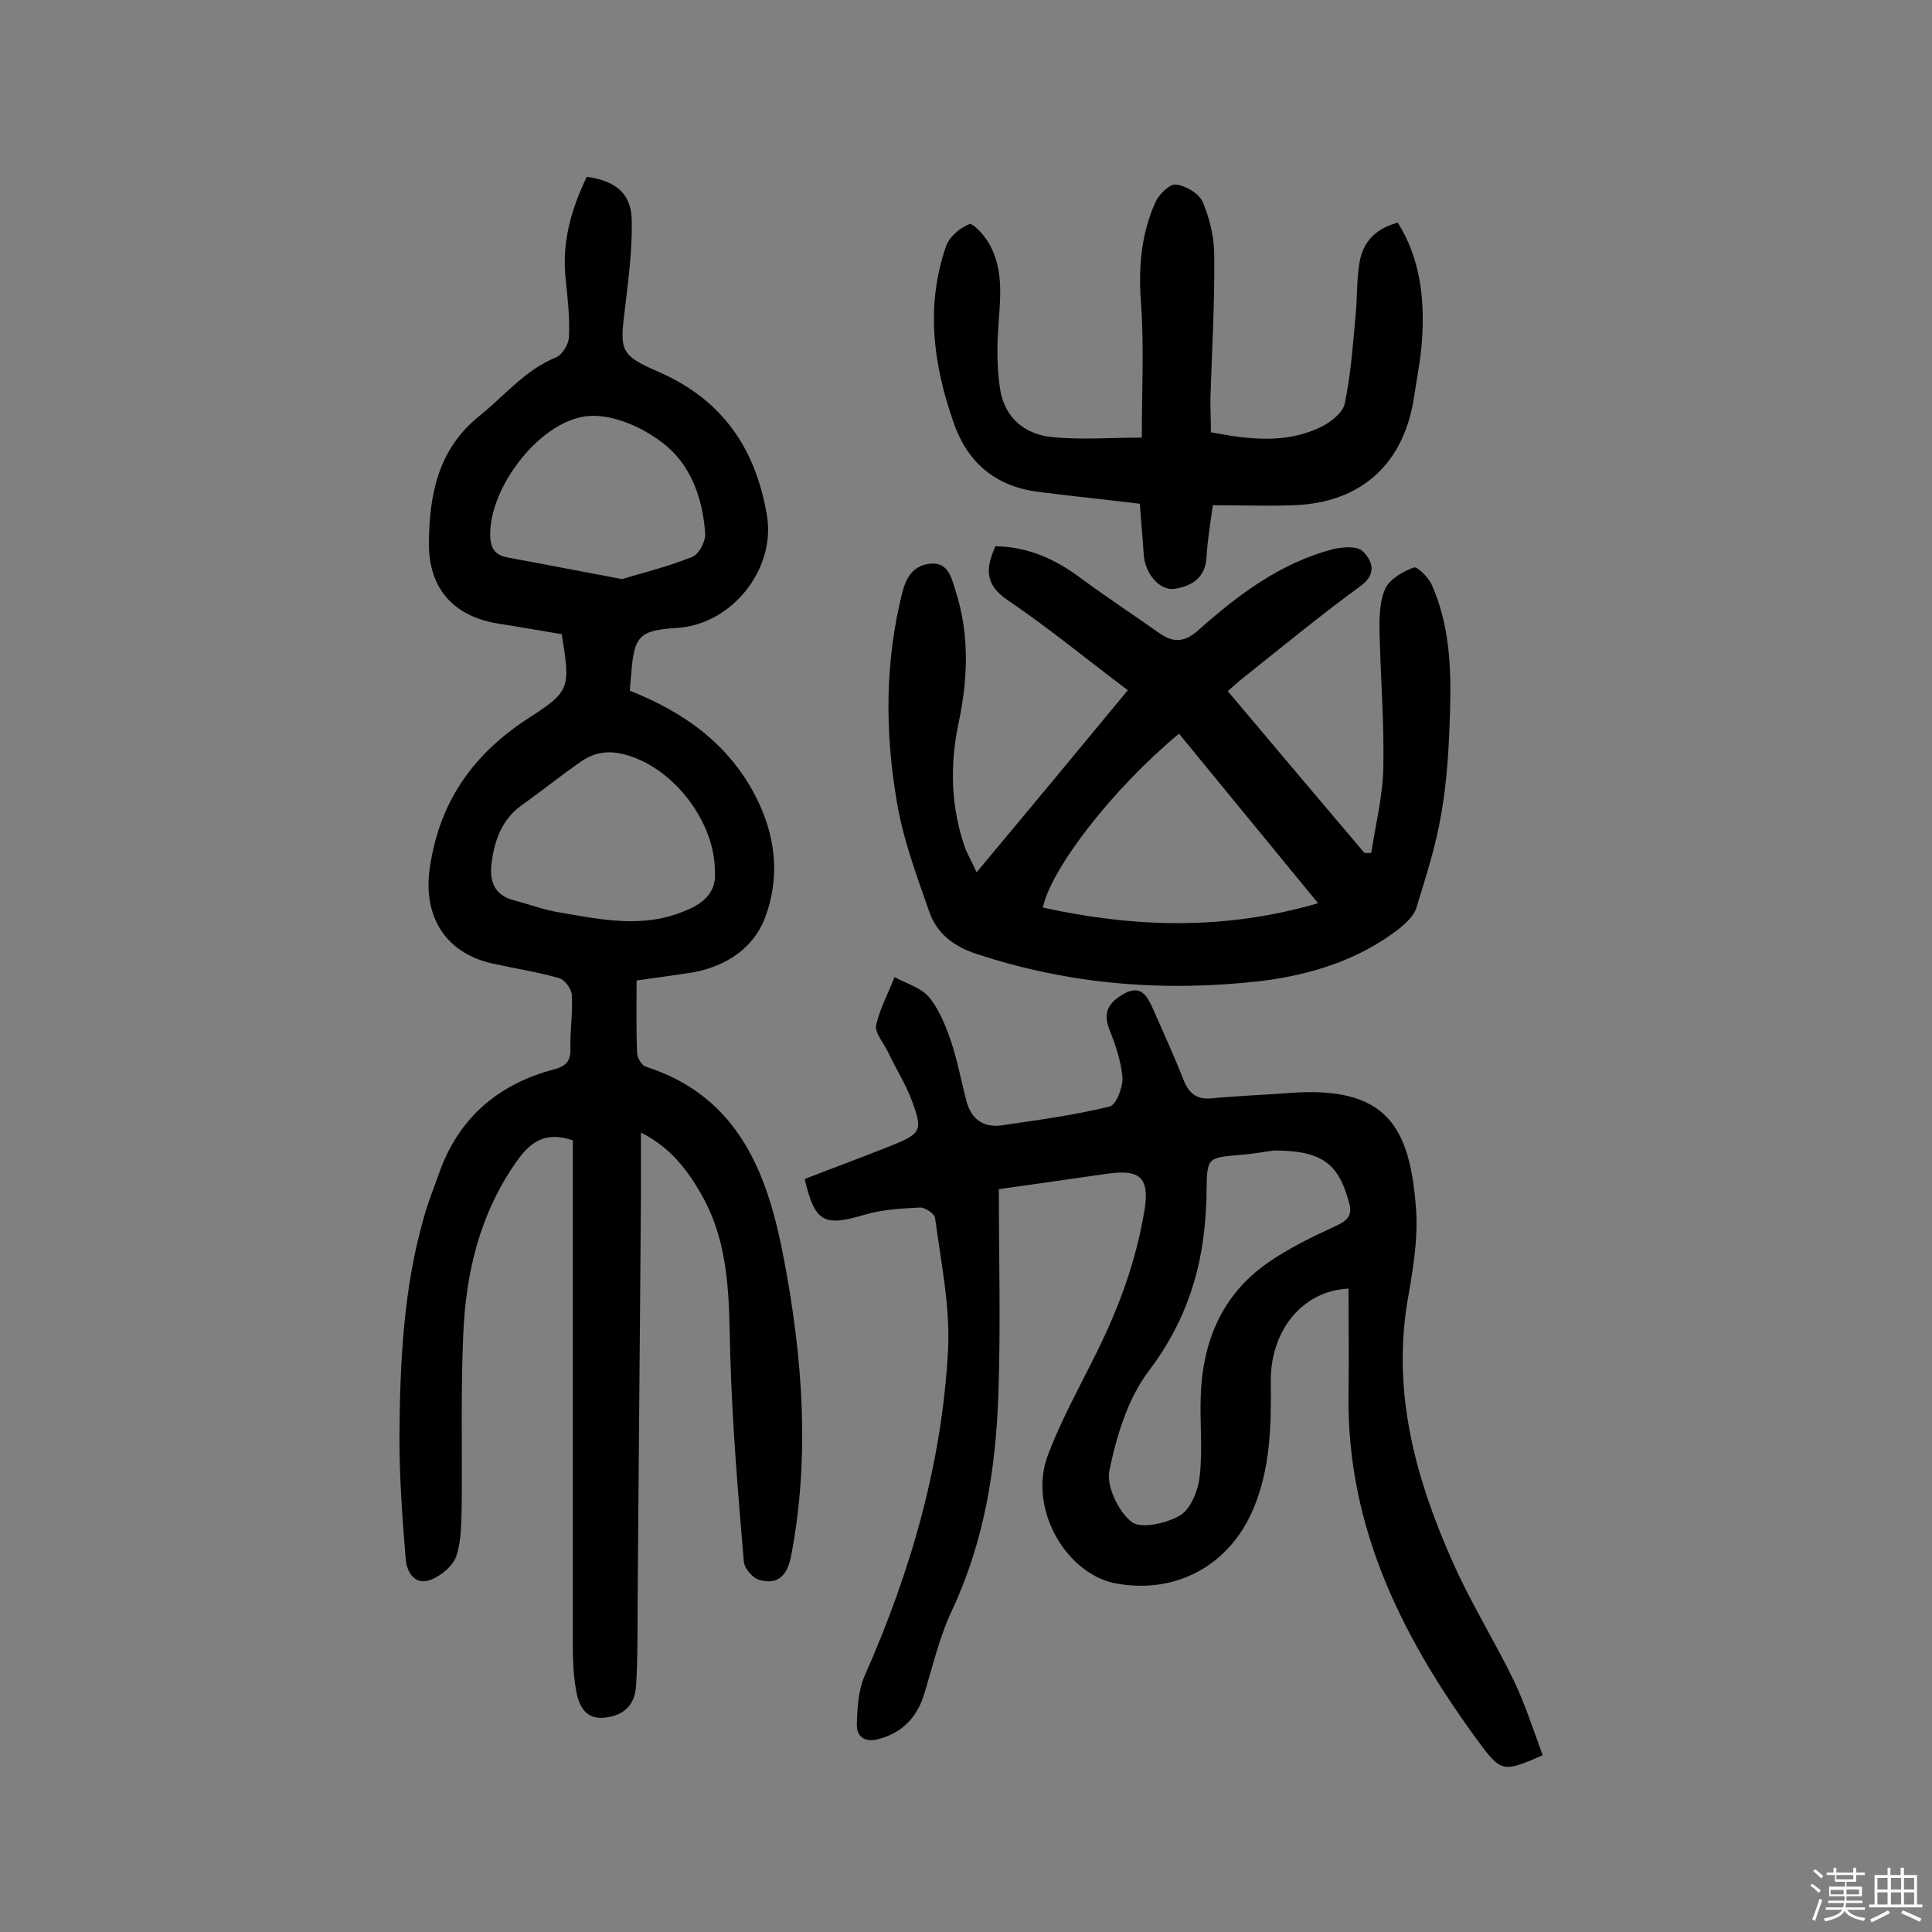 <svg enable-background="new 0 0 400 400" viewBox="0 0 400 400" xmlns="http://www.w3.org/2000/svg"><rect x="0" y="0" width="400" height="400" fill="#808080" stroke="none"/><path d="m374.8 390.4.4-.4c.7.5 1.3 1 1.8 1.4l-.5.5c-.5-.6-1.1-1.1-1.7-1.5zm1 7.3-.6-.3c.5-1.4 1.1-2.8 1.5-4.3.2.1.4.2.6.3-.5 1.3-1 2.8-1.5 4.3zm-.4-10.3.4-.4c.4.3 1 .8 1.7 1.4l-.5.5c-.4-.5-1-1-1.6-1.5zm2.5.3h1.7v-1h.6v1h3.5v-1h.6v1h1.8v.5h-1.8v1.4h-2v1h3.2v2h-3.2v.9h3.3v.5h-3.4c0 .3-.1.6-.1.9h4v.5h-3.7c.7.9 1.9 1.5 3.8 1.7-.1.2-.2.4-.3.6-2.1-.4-3.5-1.1-4-2.1-.4 1-1.8 1.7-4 2.2-.1-.2-.2-.4-.3-.6 2.1-.4 3.4-1 3.8-1.8h-3.4v-.5h3.6c.1-.3.1-.6.2-.9h-3.3v-.5h3.4c0-.3 0-.6 0-.9h-3.2v-2h3.3v-1h-2.1v-1.4h-1.7v-.5zm1.1 3.5v1h2.7c0-.3 0-.4 0-.4 0-.1 0-.2 0-.2 0-.1 0-.2 0-.3h-2.7zm1.2-3v.9h3.5v-.9zm4.7 3h-2.6v.6.4h2.6z" fill="#fbfafc"/><path d="m393.6 386.7h.6v1.5h2.7v6.1h1.1v.6h-11v-.6h1.1v-6.1h2.7v-1.5h.6v1.5h2.1v-1.5zm-2.7 8.8.4.6c-1.2.6-2.5 1.3-3.8 1.9-.1-.2-.2-.4-.3-.6 1.2-.6 2.5-1.2 3.7-1.9zm-2.2-6.7v2.4h2.1v-2.4zm0 3v2.5h2.1v-2.5zm2.8-3v2.4h2.1v-2.4zm0 3v2.5h2.1v-2.5zm6 6.1c-1.4-.7-2.7-1.3-3.9-1.8l.3-.6c1.5.6 2.7 1.2 3.9 1.7zm-1.2-9.1h-2.1v2.4h2.1zm-2.1 3v2.5h2.1v-2.5z" fill="#fbfafc"/><g fill="#010000"><path d="m131.8 203c0 5.2-.1 10.1.1 14.9 0 1 .9 2.6 1.7 2.9 19.7 6.3 25.5 22.7 28.8 40.4 3.8 20.2 5.3 40.5 1.4 60.9-.7 3.7-2.5 6.2-6.6 5-1.4-.4-3.1-2.4-3.2-3.8-1.2-14.2-2.4-28.4-2.8-42.6-.3-11.2 0-22.4-5.6-32.7-3.5-6.4-7.3-10.7-12.9-13.5v12.7c-.2 28.9-.5 57.8-.7 86.7 0 5 0 10-.3 15-.2 3.9-2.3 6.2-6.3 6.7-4.3.6-5.6-2.7-6.1-5.5-.8-4.2-.7-8.6-.7-13 0-32 0-64 0-96 0-1.7 0-3.5 0-5-5.6-1.9-8.7.2-11.6 4.3-7.7 10.9-10.6 23.2-11.1 36.2-.5 11.5-.2 23-.3 34.5-.1 3.7 0 7.6-1.1 11-.7 2.1-3.2 4.2-5.4 5-3.2 1.2-4.9-1.6-5.1-4.3-.7-8.4-1.3-16.8-1.3-25.2.1-15.4.8-30.8 5.1-45.7.8-3 2-5.8 3-8.7 4-11.6 12.2-18.7 23.9-21.8 2.3-.6 3.5-1.6 3.4-4.3-.1-3.7.5-7.4.3-11.1-.1-1.3-1.5-3.2-2.7-3.5-4.5-1.3-9.2-2-13.7-3-9.9-2.2-14.5-9.9-13-19.9 2-13.7 9-23.5 20.4-30.9 8.7-5.6 8.7-6.2 6.9-17.4-4.3-.7-8.7-1.5-13.2-2.2-9.3-1.5-14.4-7.4-14.3-16.7.1-10.1 1.9-19.5 10.6-26.4 5.1-4.1 9.3-9.4 15.7-12 1.3-.5 2.7-2.8 2.7-4.3.2-4-.3-8.1-.7-12.1-.8-7.5 1.2-14.4 4.4-21 6.2.9 9.3 3.6 9.3 9.3.1 6-.7 12-1.4 17.9-1.1 8.9-1.1 9.7 7.2 13.3 13.1 5.8 19.9 15.9 22.2 29.7 1.8 11.1-7.3 22.5-18.6 23.2-7.8.5-8.9 1.6-9.5 9.4-.1 1.1-.2 2.2-.3 3.6 11.1 4.4 20.3 10.9 25.9 21.6 4.3 8.2 5.3 16.9 2.1 25.4-2.4 6.3-8 10-14.8 11.3-3.8.6-7.6 1.1-11.8 1.7zm16.2-22.7c0-9.2-7-19.2-15.6-23-4.1-1.8-8.1-2.4-12 .3-4.2 2.9-8.3 6.2-12.5 9.2-4 2.9-5.5 7.2-6.1 11.7-.5 3.6.3 6.8 4.6 7.9 3.1.8 6.2 2 9.4 2.5 8.7 1.5 17.5 3.4 26.2-.4 4.1-1.6 6.4-4.2 6-8.2zm-19.2-60.4c4.5-1.4 9.6-2.6 14.5-4.6 1.4-.5 2.8-3.2 2.7-4.8-.5-7.5-3.1-14.7-9.2-19.1-4-3-9.7-5.5-14.5-5.3-10.1.4-21.2 14.8-20.8 25 .1 2.6 1.1 3.8 3.5 4.3 7.6 1.4 15.2 2.9 23.8 4.5z"/><path d="m206.8 246.2c0 14.5.4 28.5-.1 42.4-.5 15.4-2.9 30.5-9.6 44.8-2.6 5.5-4 11.6-5.8 17.5-1.5 4.7-4.5 7.8-9.2 9.1-2.7.8-4.8-.1-4.7-3.1.1-3.3.3-6.9 1.6-9.9 9.6-21.7 16.1-44.2 17.3-67.8.4-8.9-1.5-18-2.7-27-.1-.9-2-2.2-3.1-2.2-3.8.2-7.8.4-11.5 1.5-8.4 2.5-10.3 1.6-12.4-7.4 5.9-2.3 11.9-4.5 17.9-6.9 6.2-2.5 6.6-3.1 4.3-9.3-1.3-3.5-3.3-6.6-4.9-10-.9-1.9-2.8-4-2.5-5.6.7-3.4 2.5-6.6 3.8-10 2.4 1.3 5.5 2.2 7.1 4.1 2.1 2.5 3.4 5.8 4.5 8.9 1.4 4.1 2.2 8.5 3.3 12.7 1 3.7 3.5 5.5 7.2 5 7.5-1.1 15.1-2.1 22.4-3.9 1.4-.3 2.8-4 2.7-6-.3-3.5-1.5-6.9-2.8-10.2-1.3-3.5.1-5.4 3-7.1 3.3-1.9 4.7 0 5.9 2.6 2.2 5 4.5 10 6.5 15.1 1.1 2.8 2.7 4.2 5.8 3.9 5.3-.5 10.7-.7 16-1.1 20.5-1.6 25.2 7.1 26.4 24.4.4 6.4-.8 12.9-1.9 19.3-3 19.1 2 36.7 9.6 53.7 3.7 8.3 8.5 16 12.5 24.2 2.4 5 4.1 10.4 6 15.5-7.8 3.4-8.5 3.6-12.7-2-16-21.6-27.9-44.8-27.5-72.7.1-7.3 0-14.6 0-21.9-9.4.4-16.1 8.5-16.1 19 .1 9.1 0 18.2-3.7 26.8-4.9 11.4-15.7 17.4-28 15.3-10.5-1.7-18.6-15.4-14.5-26.5 3.8-10.1 9.7-19.4 13.8-29.4 2.9-6.9 5.1-14.3 6.3-21.7 1-6.7-1.2-8.2-7.7-7.3-7.1 1-14.5 2.1-22.5 3.2zm56.9-8c-1.5.2-4.2.7-6.9.9-6.9.6-6.9.5-7 7.7 0 1 0 1.9-.1 2.9-.5 12.6-4 23.8-11.9 34.2-4.3 5.7-6.6 13.3-8.1 20.5-.7 3.2 1.8 8.5 4.6 10.7 1.9 1.5 7.3.3 10.1-1.4 2.2-1.4 3.7-5.2 4-8.2.6-5.4 0-11 .2-16.5.4-11.3 4.4-20.9 13.8-27.5 4.3-3 9.2-5.4 14-7.6 2.6-1.2 3.8-2.2 2.8-5.3-2.2-7.8-5.6-10.4-15.5-10.4z"/><path d="m202.2 180.6c10.7-12.8 20.9-25.1 31.3-37.7-8.5-6.4-16.4-12.9-24.8-18.6-4.8-3.2-4.7-6.6-2.6-11.2 6.8.1 12.5 2.7 17.8 6.7 5.3 3.9 10.9 7.6 16.3 11.4 2.9 2 5.3 1.7 8.1-.9 8.1-7.2 16.9-13.8 27.7-16.6 2-.5 5.1-.7 6.2.5 2 2 2.9 4.7-.6 7.2-8.5 6.2-16.6 12.9-24.9 19.5-.7.6-1.4 1.2-2.5 2.2 9.5 11.3 18.9 22.4 28.3 33.5h1.4c.9-5.9 2.4-11.8 2.5-17.7.2-9.5-.6-19.1-.8-28.7 0-2.9.1-6.1 1.3-8.5 1-1.9 3.6-3.4 5.8-4.2.7-.3 3 2 3.7 3.5 3.8 8.5 4.1 17.6 3.8 26.7-.2 6.9-.6 14-1.8 20.8-1.1 6.6-3.2 13.1-5.2 19.6-.5 1.5-2 2.9-3.3 4-8.4 6.6-18.4 9.7-28.7 11-20 2.3-39.7.8-59-5.6-4.7-1.5-8.2-4.2-9.8-8.7-2.6-7.5-5.4-14.9-6.7-22.7-2.5-14.5-2.5-29 1.1-43.4.9-3.5 2.5-5.7 5.9-6 3.6-.3 4.3 2.9 5.1 5.5 3 9.2 2.6 18.5.6 27.8-1.8 8.7-1.5 17.4 1.5 25.8.6 1.4 1.4 2.8 2.3 4.8zm70.7 6.4c-10-12.2-19.4-23.6-28.8-35.1-13.5 11.2-26.4 27.7-28.2 36 18.8 4.1 37.4 4.8 57-.9z"/><path d="m250.7 89.5c7.9 1.5 15.4 2.4 22.6-1 2.1-1 4.7-3 5.1-4.9 1.3-6.1 1.7-12.4 2.3-18.7.3-3.4.2-6.8.7-10.1.6-4.4 3.1-7.4 8-8.7 4.7 7.5 5.6 15.9 5 24.5-.3 4-1.1 8-1.7 12-2.2 13.6-11 21.5-24.8 22-5.5.2-11 0-16.8 0-.5 3.7-1.1 7.2-1.3 10.7-.2 4.3-3 6-6.5 6.6-3.2.5-6.2-3.1-6.5-7-.2-3.6-.6-7.1-.8-10.6-7.3-.9-14.3-1.6-21.3-2.5-8.8-1.2-14.5-6.2-17.3-14.4-4.2-12-5.8-24.2-1.5-36.5.7-1.9 2.8-3.7 4.8-4.5.7-.3 3.1 2.3 4 3.9 3.5 6 2.2 12.5 1.9 19-.2 3.8-.1 7.8.5 11.5 1 5.8 5.2 9.2 10.8 9.7 6.1.6 12.2.1 18.5.1 0-9.7.5-19-.2-28.3-.5-7.2.1-13.9 3-20.4.7-1.6 2.9-3.8 4.2-3.7 2 .2 4.8 1.8 5.6 3.6 1.5 3.5 2.4 7.4 2.4 11.2.1 9.9-.5 19.8-.8 29.6 0 2.3.1 4.4.1 6.9z"/></g></svg>